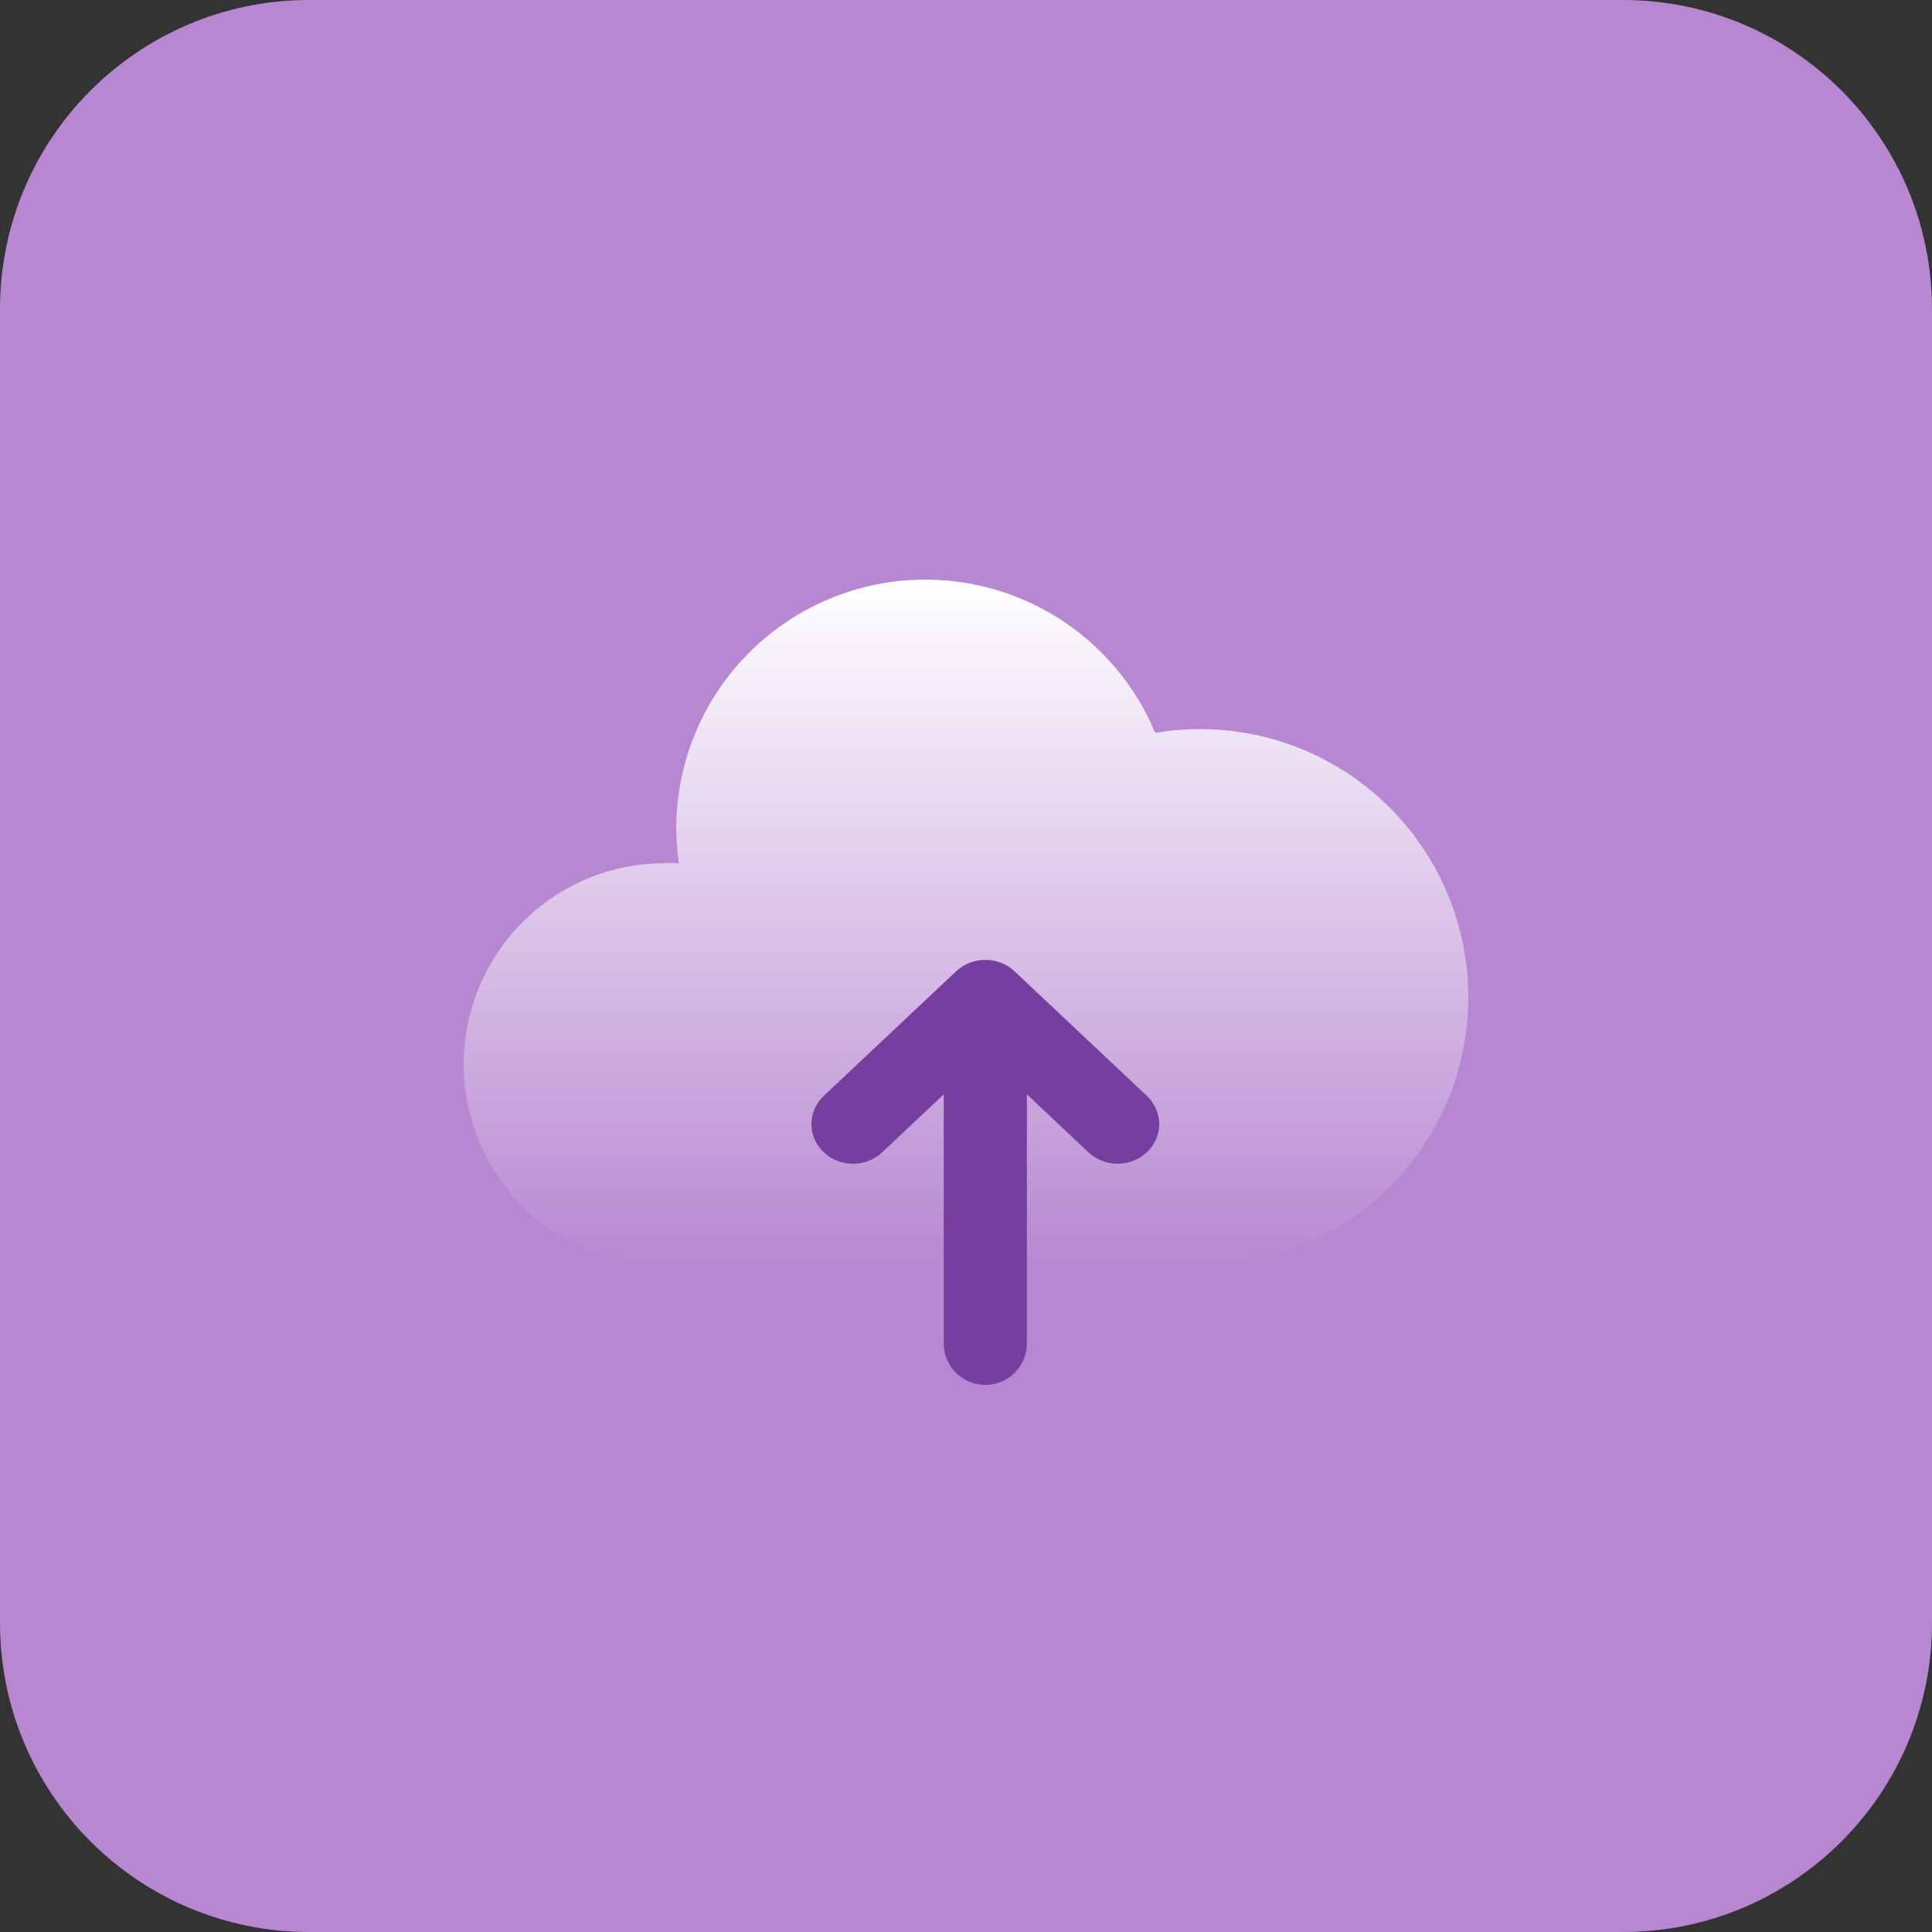 <?xml version="1.0" encoding="utf-8"?>
<svg width="50" height="50" viewBox="0 0 50 50" fill="none" xmlns="http://www.w3.org/2000/svg">
<rect x="0" y="0" width="50" height="50" fill="#333333" stroke="none"/>
<path d="M0 8C0 3.582 3.582 0 8 0H42C46.418 0 50 3.582 50 8V42C50 46.418 46.418 50 42 50H8C3.582 50 0 46.418 0 42V8Z" fill="#B788D1"/>
<path d="M17.206 22.331C17.328 22.331 17.454 22.331 17.571 22.346C17.525 22.033 17.502 21.716 17.501 21.399C17.512 19.913 18.036 18.476 18.985 17.332C19.933 16.188 21.248 15.407 22.706 15.121C24.165 14.835 25.677 15.061 26.988 15.762C28.298 16.463 29.326 17.595 29.898 18.967C30.851 18.806 31.827 18.845 32.764 19.082C33.702 19.32 34.579 19.751 35.34 20.347C36.101 20.943 36.729 21.692 37.184 22.545C37.638 23.398 37.91 24.337 37.981 25.301C38.052 26.265 37.921 27.233 37.596 28.144C37.272 29.055 36.76 29.887 36.095 30.589C35.429 31.29 34.625 31.845 33.733 32.217C32.841 32.59 31.881 32.772 30.914 32.752H17.206C15.826 32.752 14.501 32.203 13.525 31.227C12.549 30.25 12 28.926 12 27.545C12 26.165 12.549 24.84 13.525 23.864C14.501 22.887 15.826 22.339 17.206 22.339V22.331Z" fill="url(#paint0_linear_558_1278)"/>
<path fill-rule="evenodd" clip-rule="evenodd" d="M21.32 29.822C20.893 29.42 20.893 28.762 21.32 28.36L24.744 25.137C25.163 24.743 25.837 24.743 26.256 25.137L29.68 28.36C30.107 28.762 30.107 29.42 29.68 29.822C29.261 30.216 28.588 30.216 28.169 29.822L26.576 28.322L26.576 34.766C26.576 35.36 26.094 35.842 25.5 35.842V35.842C24.906 35.842 24.424 35.36 24.424 34.766L24.424 28.322L22.831 29.822C22.412 30.216 21.739 30.216 21.32 29.822ZM25.5 25.881L25.5 34.802L25.5 34.802L25.5 25.881L25.5 25.881Z" fill="#763E9E"/>
<defs>
<linearGradient id="paint0_linear_558_1278" x1="25" y1="15" x2="25" y2="32.753" gradientUnits="userSpaceOnUse">
<stop stop-color="white"/>
<stop offset="1" stop-color="white" stop-opacity="0"/>
</linearGradient>
</defs>
</svg>
